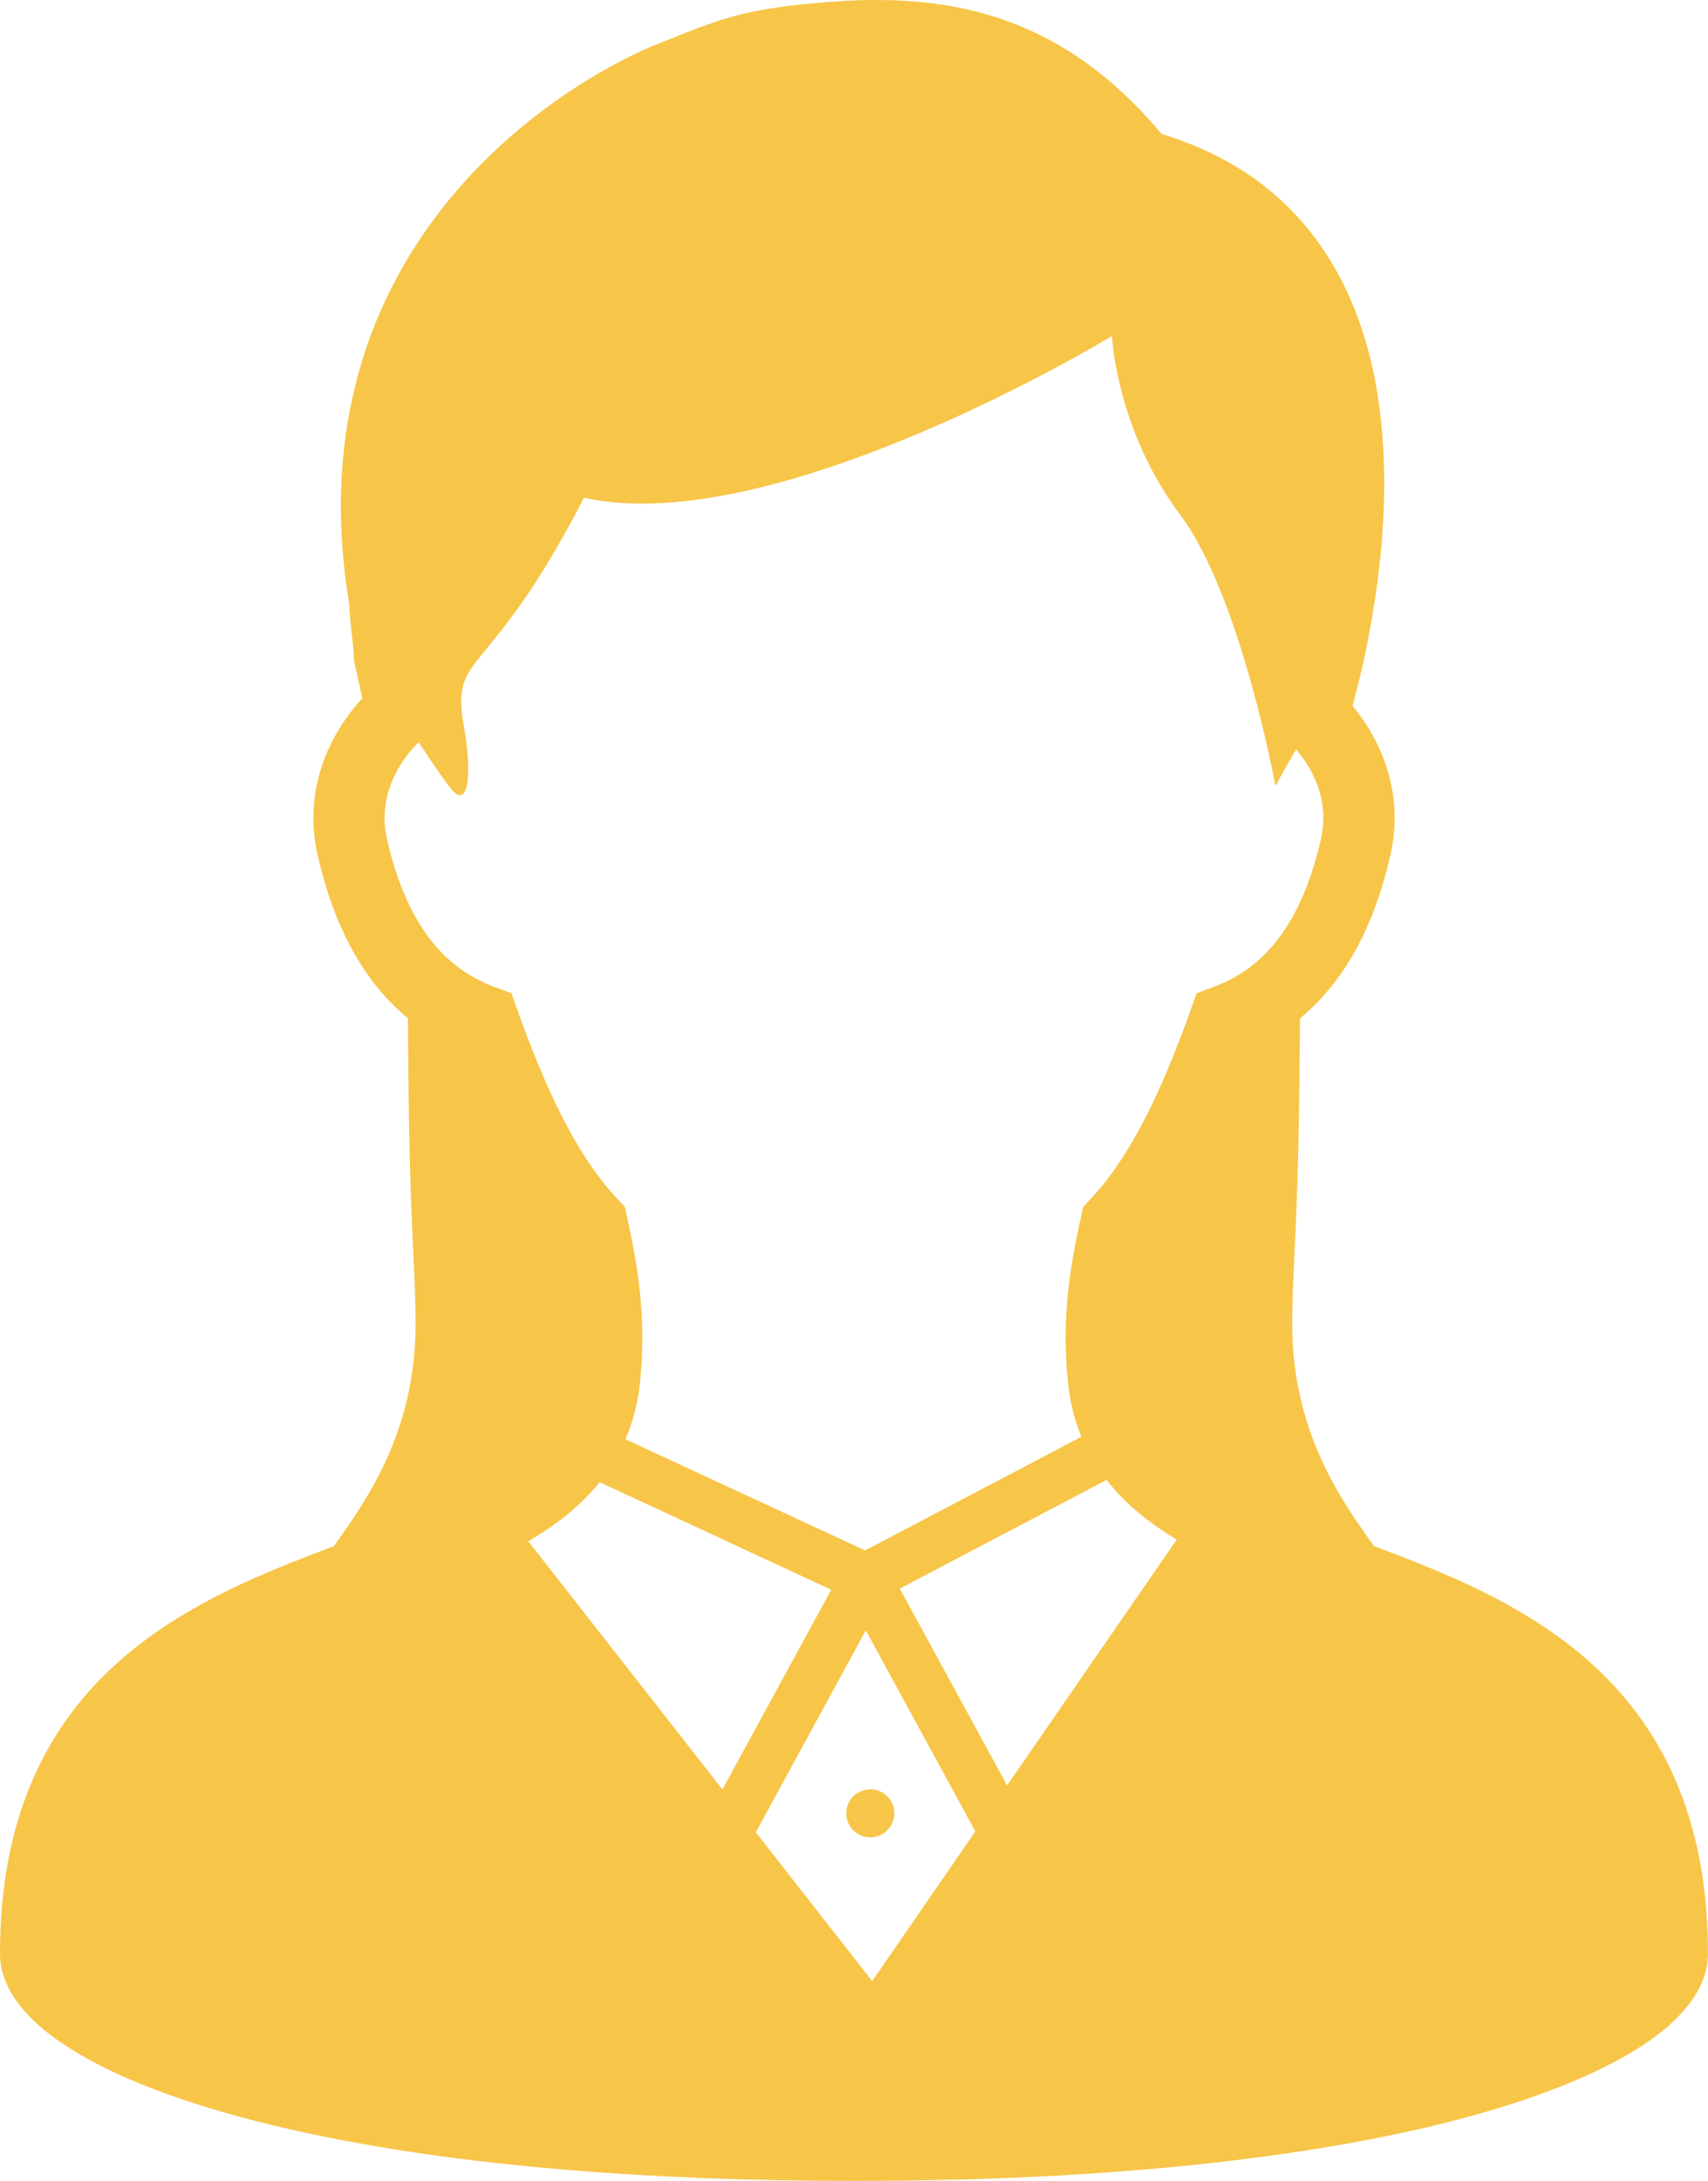 <?xml version="1.0" encoding="utf-8"?>
<!-- Generator: Adobe Illustrator 16.0.3, SVG Export Plug-In . SVG Version: 6.00 Build 0)  -->
<!DOCTYPE svg PUBLIC "-//W3C//DTD SVG 1.1//EN" "http://www.w3.org/Graphics/SVG/1.1/DTD/svg11.dtd">
<svg version="1.1" id="_x32_" xmlns="http://www.w3.org/2000/svg" xmlns:xlink="http://www.w3.org/1999/xlink" x="0px" y="0px"
	 width="74.562px" height="95.167px" viewBox="0 0 74.562 95.167" enable-background="new 0 0 74.562 95.167" xml:space="preserve">
<g>
	<path fill="#F7C548" d="M73.905,79.885c-0.372-1.397-0.897-2.648-1.548-3.764c-1.139-1.958-2.648-3.479-4.31-4.685
		c-1.249-0.906-2.584-1.641-3.938-2.28c-1.379-0.645-2.779-1.185-4.132-1.691c-1.403-1.98-3.627-5.019-3.566-9.917
		c0.041-3.157,0.288-3.977,0.337-13.107c0.749-0.622,1.458-1.4,2.068-2.37c0.804-1.266,1.446-2.834,1.885-4.78
		c0.122-0.54,0.18-1.075,0.18-1.598c0.003-1.106-0.259-2.161-0.697-3.096c-0.302-0.65-0.688-1.249-1.139-1.789
		c0.229-0.848,0.511-1.986,0.755-3.322c0.343-1.853,0.627-4.075,0.627-6.416c0-1.507-0.12-3.064-0.424-4.606
		c-0.229-1.153-0.567-2.297-1.046-3.395c-0.714-1.65-1.754-3.201-3.201-4.479c-1.339-1.191-3.021-2.132-5.045-2.742
		c-0.856-1.022-1.742-1.894-2.654-2.62c-1.539-1.231-3.163-2.053-4.815-2.55C41.592,0.18,39.917,0,38.25,0
		c-0.883,0-1.763,0.052-2.643,0.134c-0.825,0.069-1.51,0.157-2.124,0.261c-0.917,0.151-1.673,0.354-2.405,0.61
		c-0.734,0.252-1.44,0.546-2.364,0.912c-0.354,0.134-0.816,0.34-1.371,0.622c-0.973,0.494-2.222,1.214-3.563,2.213
		c-2.007,1.499-4.223,3.613-5.954,6.477c-0.859,1.435-1.603,3.049-2.12,4.862c-0.522,1.812-0.825,3.81-0.825,5.994
		c0,1.365,0.119,2.806,0.372,4.313c0,0.107,0.003,0.203,0.012,0.305c0.012,0.186,0.029,0.386,0.049,0.586
		c0.032,0.302,0.07,0.61,0.096,0.871c0.015,0.134,0.026,0.25,0.032,0.337c0.003,0.046,0.009,0.084,0.009,0.11v0.032v0.009v0.174
		l0.369,1.641c-0.529,0.578-0.988,1.226-1.345,1.943c-0.497,0.987-0.793,2.103-0.793,3.288c0,0.523,0.058,1.063,0.18,1.597l0,0
		c0.293,1.295,0.677,2.428,1.135,3.41c0.694,1.481,1.565,2.637,2.539,3.497c0.087,0.082,0.18,0.163,0.273,0.235
		c0.046,9.14,0.293,9.958,0.334,13.116c0.061,4.902-2.167,7.938-3.566,9.921c-0.607,0.227-1.22,0.459-1.835,0.706
		c-1.54,0.616-3.096,1.307-4.577,2.184c-1.112,0.656-2.184,1.411-3.169,2.314c-1.475,1.351-2.747,3.032-3.625,5.12
		C0.488,79.874-0.002,82.343,0,85.256c0,0.409,0.084,0.804,0.229,1.165c0.13,0.342,0.313,0.65,0.528,0.947
		c0.404,0.552,0.926,1.045,1.568,1.521c1.124,0.825,2.617,1.604,4.551,2.335c2.896,1.092,6.781,2.068,11.803,2.788
		c5.021,0.71,11.178,1.155,18.599,1.155c6.436,0,11.919-0.334,16.534-0.889c3.462-0.413,6.439-0.953,8.966-1.568
		c1.894-0.465,3.537-0.97,4.945-1.507c1.057-0.398,1.984-0.816,2.788-1.246c0.602-0.319,1.139-0.65,1.609-0.987
		c0.708-0.511,1.278-1.045,1.708-1.644c0.215-0.296,0.395-0.616,0.526-0.964c0.128-0.342,0.206-0.717,0.206-1.106
		C74.562,83.263,74.333,81.482,73.905,79.885z M23.063,67.257c0.566-0.337,1.115-0.697,1.624-1.104
		c0.543-0.436,1.049-0.927,1.49-1.476l10.11,4.693l-4.751,8.716L23.063,67.257z M38.075,86.449l-5.08-6.494l4.801-8.812l4.783,8.774
		L38.075,86.449z M43.965,77.91l-4.685-8.588l9.026-4.743c0.2,0.255,0.41,0.5,0.636,0.729c0.715,0.735,1.542,1.344,2.428,1.873
		L43.965,77.91z M54.961,41.88c-0.645,0.575-1.324,0.949-2.039,1.208l-0.686,0.252l-0.241,0.688
		c-0.75,2.103-1.476,3.793-2.205,5.152c-0.729,1.353-1.452,2.37-2.207,3.168l-0.296,0.316l-0.093,0.418
		c-0.337,1.551-0.674,3.265-0.674,5.292c0,0.627,0.032,1.278,0.104,1.966c0.082,0.804,0.264,1.56,0.543,2.257
		c0.012,0.035,0.026,0.064,0.041,0.098l-9.442,4.961l-10.461-4.851c0.322-0.755,0.541-1.58,0.633-2.466v-0.003
		c0.07-0.686,0.102-1.336,0.102-1.96c0-2.03-0.334-3.75-0.674-5.301l-0.093-0.418l-0.296-0.314
		c-0.752-0.795-1.478-1.812-2.207-3.171c-0.726-1.353-1.453-3.043-2.199-5.146l-0.244-0.688l-0.686-0.247
		c-0.476-0.177-0.935-0.407-1.382-0.703c-0.668-0.447-1.304-1.063-1.885-1.978c-0.584-0.918-1.107-2.146-1.484-3.808l0,0
		c-0.069-0.313-0.102-0.619-0.102-0.912c0-0.663,0.163-1.295,0.465-1.902c0.25-0.5,0.595-0.973,1.022-1.403
		c0.712,1.081,1.301,1.934,1.516,2.149c0.7,0.7,0.799-0.947,0.465-2.797c-0.61-3.401,1.042-1.862,5.236-10.017
		c8.391,1.862,23.051-7.057,23.051-7.057s0.177,4.066,2.974,7.798c2.652,3.535,4.162,11.841,4.162,11.841s0.363-0.686,0.9-1.603
		c0.322,0.377,0.589,0.784,0.784,1.208c0.265,0.569,0.407,1.162,0.407,1.783c0,0.291-0.032,0.599-0.102,0.912
		c-0.25,1.106-0.569,2.021-0.923,2.782C56.215,40.523,55.603,41.305,54.961,41.88z"/>
	<path fill="#F7C548" d="M36.943,79.124c0,0.581,0.47,1.051,1.051,1.051c0.578,0,1.048-0.47,1.048-1.051
		c0-0.575-0.471-1.045-1.048-1.045C37.413,78.079,36.943,78.549,36.943,79.124z"/>
</g>
</svg>
